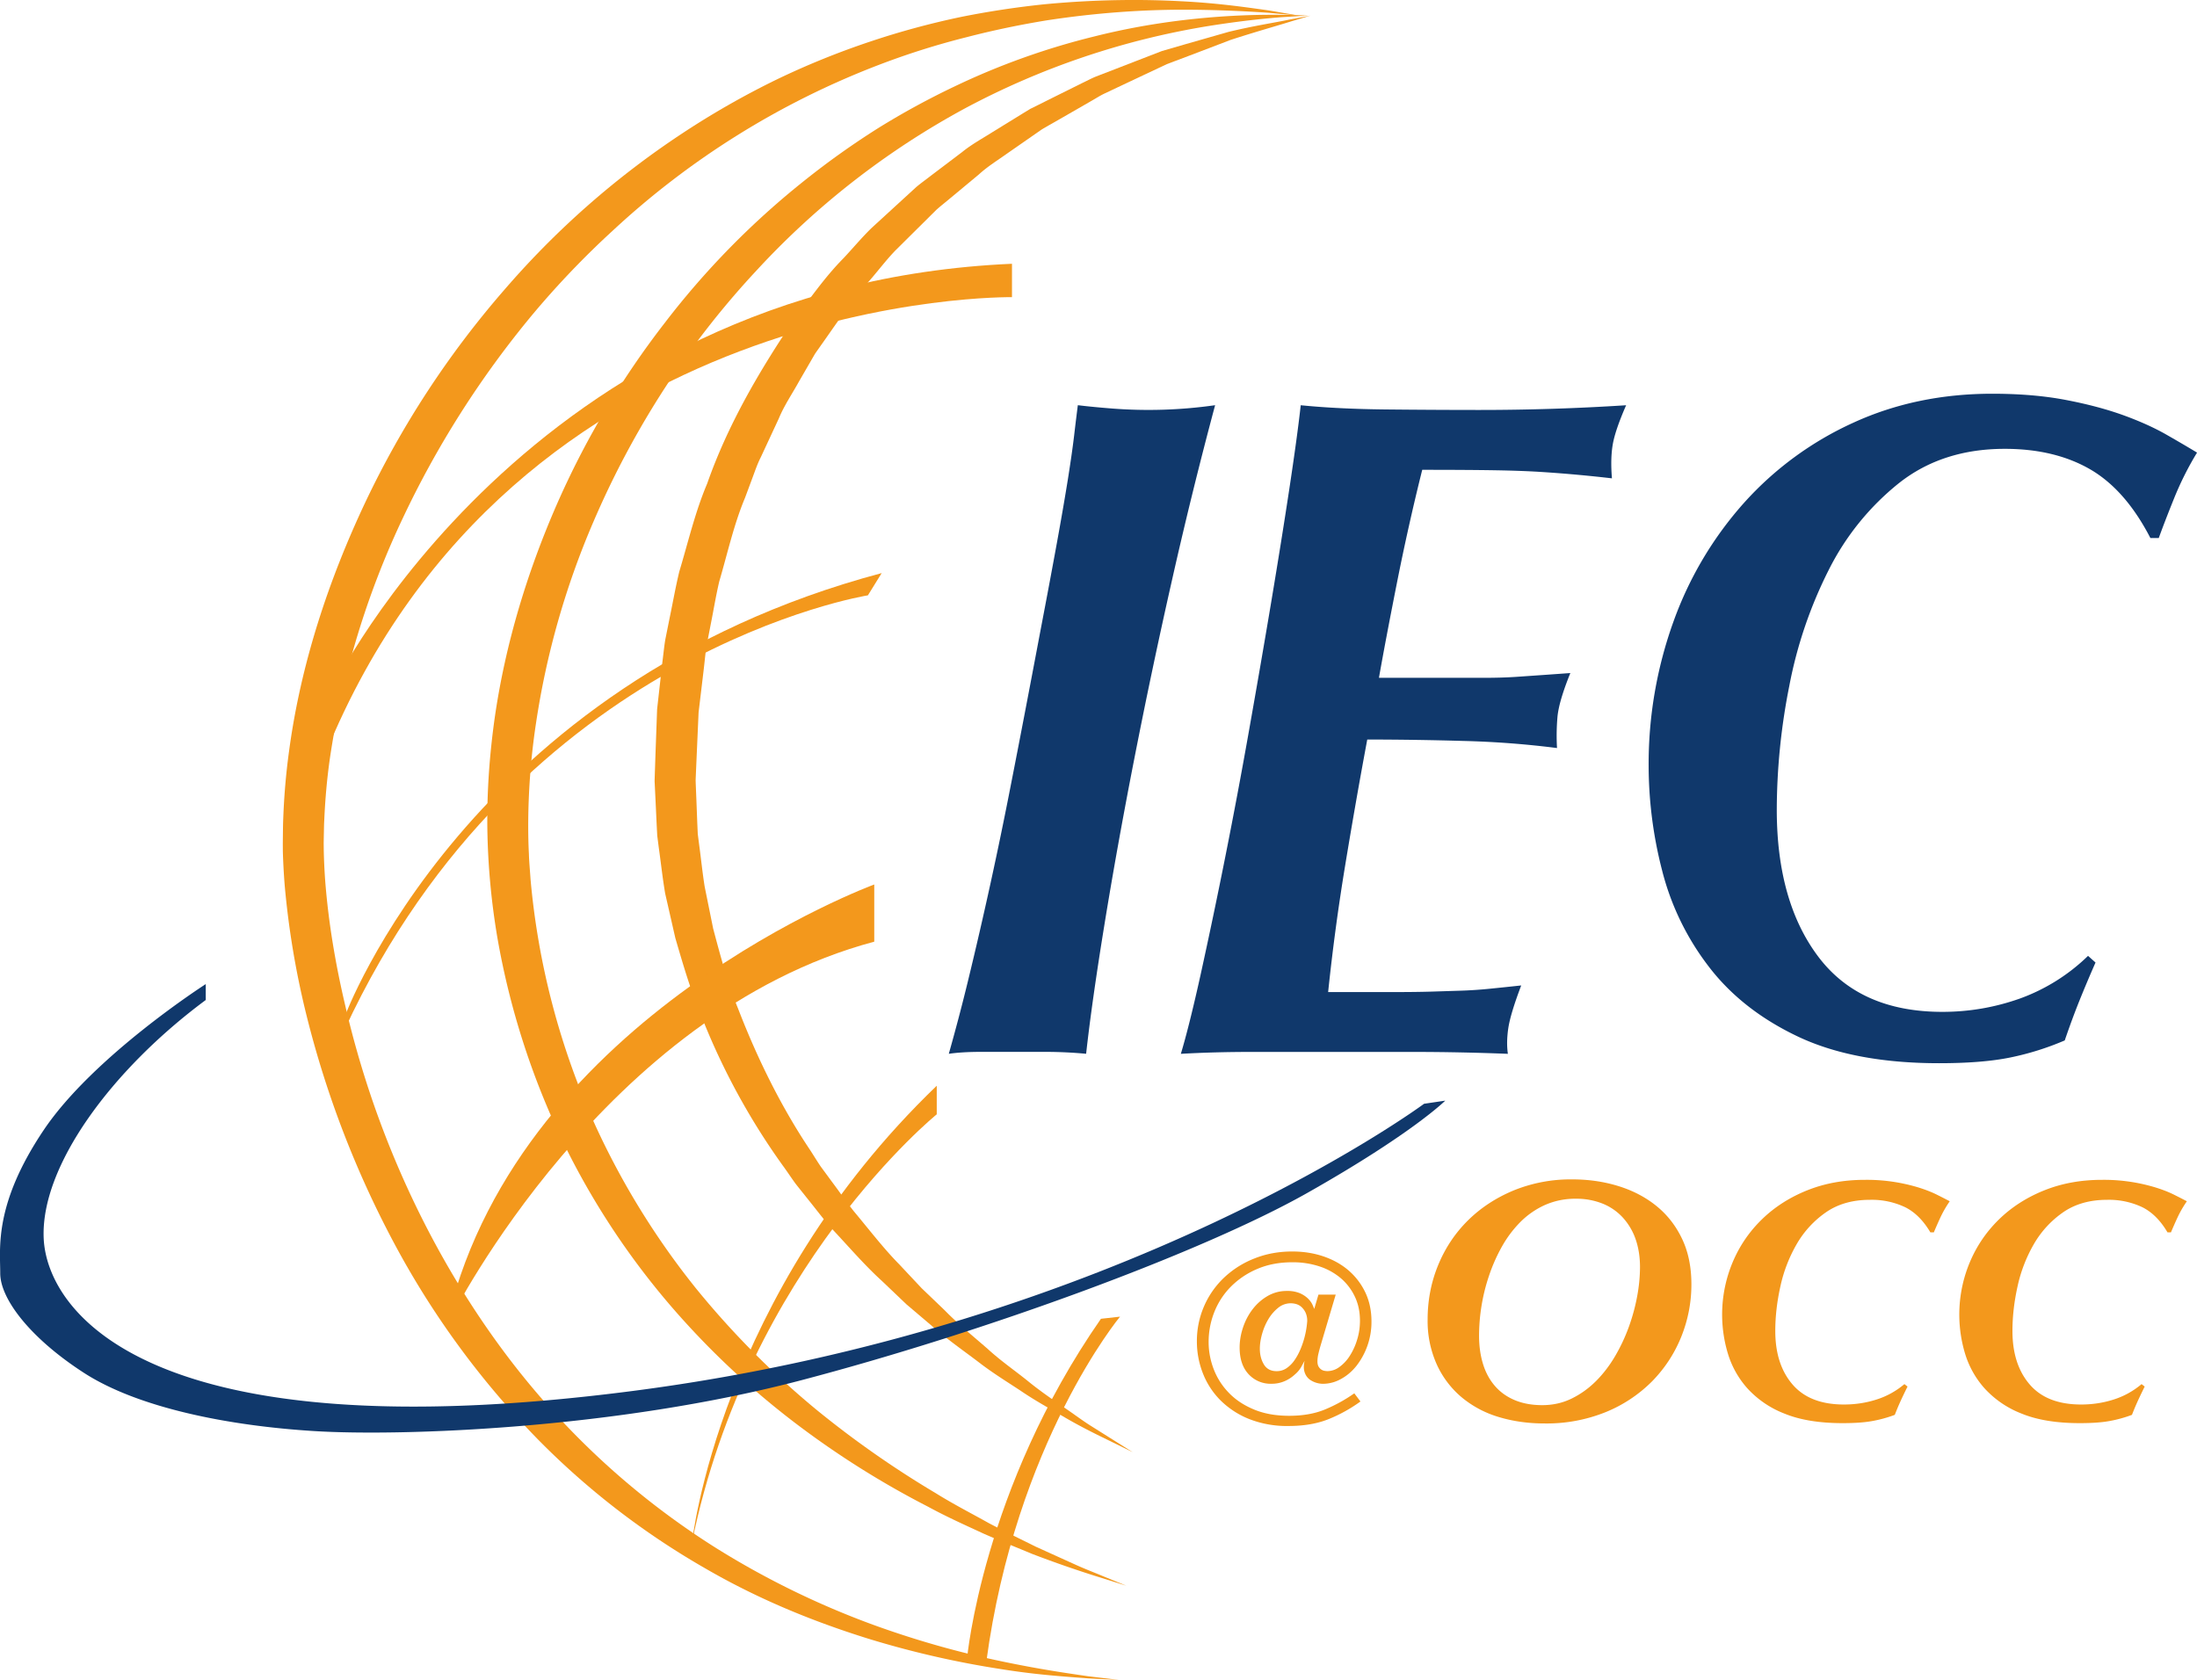 <svg xmlns="http://www.w3.org/2000/svg" width="48.476" height="37.074" viewBox="0 0 48.476 37.074"><g fill="#F3981C"><path d="M28.914.344l-.461.139c-.298.093-.743.217-1.298.397l-.899.343-.509.192-.531.25-.564.266-.294.139c-.099.049-.193.11-.291.165l-.601.346-.312.178-.158.091-.151.105-.62.431c-.208.149-.432.285-.628.465l-.621.516c-.104.088-.213.172-.317.265l-.297.295-.606.601c-.2.207-.376.441-.568.663-.395.437-.726.94-1.079 1.437-.043.063-.089.124-.131.188l-.115.199-.232.401c-.149.271-.327.529-.447.82l-.399.858c-.072.141-.123.292-.179.442l-.167.449c-.248.591-.386 1.226-.569 1.847-.074.316-.126.637-.19.956l-.093.479c-.024.161-.038.324-.057.485l-.116.971-.043.976-.021.487-.001.03c0-.004 0 .03-.001-.004l.001.016.002.062.005.124.01.248.019.496.011.246.03.233c.042.31.073.619.122.928l.187.924c.16.604.32 1.203.55 1.768.438 1.136.971 2.201 1.599 3.136.076.118.149.238.227.353l.245.333c.164.219.318.442.482.65.341.407.654.818 1.001 1.17l.497.53.501.48c.317.323.652.593.956.859.299.273.612.487.885.708.272.222.539.403.778.568.241.163.449.322.642.44l.488.307.407.256-.431-.212c-.281-.139-.701-.333-1.204-.636-.255-.146-.54-.305-.833-.504-.295-.196-.625-.396-.949-.648-.327-.248-.688-.498-1.035-.804l-.542-.46-.539-.514c-.377-.342-.722-.745-1.098-1.146-.184-.204-.35-.43-.529-.65l-.268-.336c-.086-.116-.166-.237-.251-.357a15.143 15.143 0 0 1-1.786-3.226c-.257-.59-.443-1.22-.628-1.857l-.223-.978c-.057-.334-.094-.678-.142-1.019l-.033-.257-.013-.248-.023-.495-.012-.248-.006-.124-.003-.062-.001-.015v-.035l.001-.032.017-.51.037-1.022.114-1.02c.022-.17.038-.34.065-.509l.101-.504c.07-.335.129-.672.209-1.003.197-.654.35-1.319.615-1.942.447-1.277 1.124-2.436 1.835-3.502.386-.514.742-1.038 1.178-1.478.211-.225.406-.461.623-.67l.658-.603.322-.295c.111-.092.228-.176.34-.263l.67-.507c.214-.174.454-.303.677-.445l.664-.409.162-.099.168-.083.33-.165.638-.317c.104-.049.205-.104.309-.147l.311-.12.594-.23.556-.215.534-.155.938-.268c.569-.137 1.025-.204 1.332-.269l.472-.09z"/><path d="M28.851.344l-.572.035c-.371.029-.916.084-1.6.193a17.258 17.258 0 0 0-5.384 1.818 17.72 17.72 0 0 0-4.599 3.575 18.81 18.81 0 0 0-1.375 1.654 19.674 19.674 0 0 0-2.228 3.897 17.94 17.94 0 0 0-1.266 4.442 15.288 15.288 0 0 0-.172 2.303c.001.201.005.396.015.581.005.187.025.381.037.571a16.761 16.761 0 0 0 1.428 5.421 17.208 17.208 0 0 0 2.202 3.574 19.022 19.022 0 0 0 2.664 2.691 21.715 21.715 0 0 0 2.64 1.849c.409.255.812.459 1.176.664.37.195.717.36 1.027.516l.845.383c.246.113.461.193.633.266l.53.217-.546-.172a24.76 24.76 0 0 1-1.532-.53c-.322-.135-.683-.277-1.07-.447-.383-.178-.801-.363-1.231-.597a19.708 19.708 0 0 1-2.791-1.742 18.047 18.047 0 0 1-2.864-2.666 16.881 16.881 0 0 1-2.408-3.666 17.146 17.146 0 0 1-1.435-4.479 15.755 15.755 0 0 1-.222-2.42c-.01-.825.05-1.639.165-2.45.235-1.62.715-3.194 1.355-4.664a19.005 19.005 0 0 1 2.395-4.036 17.976 17.976 0 0 1 3.068-3.129 17.924 17.924 0 0 1 1.654-1.177 17.232 17.232 0 0 1 1.663-.907A15.946 15.946 0 0 1 24.159.801c.952-.239 1.8-.352 2.498-.413a16.457 16.457 0 0 1 2.194-.044z"/><path d="M28.664.344l-.679-.062a27.615 27.615 0 0 0-1.92-.068c-.826.003-1.829.061-2.961.234-.565.092-1.162.213-1.782.374a16.92 16.92 0 0 0-1.918.605 18.155 18.155 0 0 0-5.882 3.661 19.387 19.387 0 0 0-1.772 1.853 21.143 21.143 0 0 0-2.873 4.516 18.776 18.776 0 0 0-1.596 5.265c-.066.456-.106.914-.126 1.371-.007.114-.007.229-.01.343l-.003.167.002.177c.005.22.016.45.033.678.072.912.227 1.823.436 2.712a21.033 21.033 0 0 0 1.857 5.028c.809 1.544 1.784 2.936 2.877 4.104a17.282 17.282 0 0 0 3.469 2.87 18.623 18.623 0 0 0 3.442 1.681c1.077.392 2.051.645 2.86.813.81.17 1.455.263 1.894.326l.677.081-.682-.034c-.443-.037-1.097-.072-1.92-.205a20.71 20.71 0 0 1-2.934-.673c-1.111-.347-2.35-.828-3.599-1.554a17.127 17.127 0 0 1-3.688-2.845 18.932 18.932 0 0 1-3.096-4.19 21.871 21.871 0 0 1-2.015-5.198 18.72 18.72 0 0 1-.474-2.846 14.58 14.58 0 0 1-.04-.739l-.001-.176.002-.188c.002-.123.002-.245.008-.367.018-.489.059-.977.125-1.46.257-1.937.876-3.801 1.69-5.523a20.554 20.554 0 0 1 3.055-4.67 18.982 18.982 0 0 1 3.912-3.447 18.445 18.445 0 0 1 2.098-1.2 17.58 17.58 0 0 1 2.09-.847 17.688 17.688 0 0 1 1.998-.54 19.64 19.64 0 0 1 1.841-.278c1.162-.11 2.179-.11 3.012-.065.833.042 1.481.141 1.922.202l.671.114z"/><path d="M9.963 29.056s3.366-6.685 9.327-8.275v-1.262s-7.76 2.852-9.397 9.537h.07zm10.706-5.096v.631s-4.161 3.366-5.4 9.443c.001.001.585-5.445 5.4-10.074zm3.623 5.143l.421-.047s-2.304 2.778-2.952 7.63l-.423-.088c.001 0 .336-3.732 2.954-7.495zM19.15 13.138s-7.667 1.215-11.547 9.584v-.281s2.712-7.363 11.851-9.794l-.304.491zm3.179-7.317v.737S11.366 6.38 7.182 16.631l.164-1.46s4.301-8.882 14.983-9.35z"/></g><path fill="#10386B" d="M31.422 24.358s-6.662 4.932-17.438 6.335C3.208 32.095 1.034 28.916.964 27.327c-.07-1.59 1.496-3.717 3.576-5.259v-.351s-2.482 1.59-3.579 3.226-.956 2.595-.956 3.156c0 .561.654 1.426 1.847 2.197 1.192.771 3.179 1.169 5.096 1.286 1.917.117 6.638-.047 10.729-1.122s8.859-2.828 11.173-4.137c2.314-1.309 3.039-2.034 3.039-2.034l-.467.069zM24.534 9.015a10.39 10.39 0 0 0 2.277-.073 99.409 99.409 0 0 0-.955 3.877 137.968 137.968 0 0 0-.835 3.961c-.251 1.285-.468 2.494-.652 3.625s-.319 2.082-.404 2.85a9.764 9.764 0 0 0-.845-.042h-1.487c-.269 0-.502.014-.698.042a44.64 44.64 0 0 0 .422-1.603 95.87 95.87 0 0 0 .955-4.37c.184-.936.398-2.054.643-3.353.147-.768.269-1.421.367-1.959.098-.538.177-.999.239-1.383.061-.384.107-.705.138-.964.03-.258.058-.485.083-.681.231.028.482.052.752.073zm6.049.021c.704.007 1.386.011 2.047.011a49.955 49.955 0 0 0 3.25-.104c-.159.363-.257.65-.294.859-.037.21-.043.461-.019.754a30.669 30.669 0 0 0-1.487-.136c-.306-.021-.67-.035-1.092-.042-.423-.007-.958-.01-1.607-.01a52.034 52.034 0 0 0-.56 2.504c-.165.834-.297 1.53-.395 2.086h2.331c.257 0 .489-.007.698-.021l.606-.042.588-.042c-.172.425-.266.751-.285.978a4.787 4.787 0 0 0-.009.677 20.258 20.258 0 0 0-2.075-.157 75.288 75.288 0 0 0-2.112-.031c-.172.922-.334 1.848-.487 2.776a47.166 47.166 0 0 0-.376 2.797h1.469c.306 0 .575-.003.808-.01l.661-.021c.208-.007.416-.021.624-.042.208-.021.441-.045.698-.073-.159.419-.254.734-.285.943-.031.21-.034.398-.009.566a53.958 53.958 0 0 0-2.047-.042h-3.599c-.557 0-1.08.014-1.57.042.122-.405.266-.981.432-1.729a132.426 132.426 0 0 0 1.065-5.365c.177-.999.343-1.956.496-2.871.153-.915.288-1.757.404-2.525.116-.768.199-1.376.248-1.823.552.055 1.179.086 1.883.093zm15.534 1.32c-.52-.3-1.148-.451-1.882-.451-.918 0-1.696.252-2.332.754a5.747 5.747 0 0 0-1.552 1.917 9.672 9.672 0 0 0-.872 2.567 14.108 14.108 0 0 0-.275 2.724c0 1.355.306 2.438.918 3.248.612.81 1.524 1.215 2.736 1.215.588 0 1.157-.098 1.708-.293a4.208 4.208 0 0 0 1.506-.943l.165.147c-.135.307-.254.59-.358.849-.104.259-.211.548-.321.87-.392.168-.792.293-1.203.377s-.933.126-1.57.126c-1.248 0-2.286-.196-3.112-.587-.826-.391-1.484-.908-1.974-1.551a5.82 5.82 0 0 1-1.028-2.127 9.255 9.255 0 0 1-.294-2.274 9.26 9.26 0 0 1 .551-3.217 7.962 7.962 0 0 1 1.561-2.619 7.283 7.283 0 0 1 2.405-1.76c.93-.426 1.952-.639 3.066-.639.6 0 1.138.045 1.616.136.477.091.9.203 1.267.335.367.133.685.276.955.43.269.154.496.287.679.398a6.855 6.855 0 0 0-.505 1.006c-.141.349-.254.643-.34.88h-.184c-.367-.711-.811-1.217-1.331-1.518z"/><path d="M31.733 27.917c.155-.376.373-.703.655-.983.282-.279.618-.5 1.009-.663a3.335 3.335 0 0 1 1.295-.244c.356 0 .692.048 1.009.145.317.097.597.241.838.434s.432.434.571.724c.14.289.21.627.21 1.013 0 .401-.075.787-.224 1.158-.15.371-.365.698-.644.983a3.08 3.08 0 0 1-1.021.678 3.48 3.48 0 0 1-1.356.251c-.356 0-.69-.047-1.002-.141a2.3 2.3 0 0 1-.819-.434 2.06 2.06 0 0 1-.552-.727 2.338 2.338 0 0 1-.202-.998c.001-.421.078-.82.233-1.196zm.99 2.186c.058.188.146.349.263.484.117.135.263.239.438.312.175.073.377.11.605.11.234 0 .449-.048.648-.145.198-.097.377-.225.537-.385.16-.16.301-.344.423-.552.122-.208.223-.425.305-.651.081-.226.142-.452.183-.678a3.57 3.57 0 0 0 .061-.636c0-.223-.032-.427-.095-.61a1.377 1.377 0 0 0-.278-.476 1.223 1.223 0 0 0-.446-.312 1.544 1.544 0 0 0-.598-.11 1.64 1.64 0 0 0-.678.137 1.817 1.817 0 0 0-.541.373 2.503 2.503 0 0 0-.408.541c-.114.203-.21.418-.286.644a4.165 4.165 0 0 0-.221 1.337c.001.224.03.43.088.617zm9.316-3.461a1.716 1.716 0 0 0-.781-.164c-.381 0-.703.092-.967.274a2.172 2.172 0 0 0-.644.697 3.23 3.23 0 0 0-.362.933c-.076.34-.114.67-.114.99 0 .493.127.886.381 1.181.254.295.632.442 1.135.442.244 0 .48-.035.708-.107.229-.071.437-.185.625-.343l.069.054a11.13 11.13 0 0 0-.148.308 5.524 5.524 0 0 0-.133.316 2.817 2.817 0 0 1-.499.137c-.17.031-.387.046-.651.046-.518 0-.948-.071-1.291-.213a2.158 2.158 0 0 1-.819-.563 2.037 2.037 0 0 1-.427-.773 2.985 2.985 0 0 1 .107-1.996c.152-.363.368-.68.648-.952.279-.272.612-.485.998-.64.386-.155.81-.232 1.272-.232a3.914 3.914 0 0 1 1.196.172c.152.048.284.1.396.156.112.056.206.104.282.145a2.471 2.471 0 0 0-.21.366 11.21 11.21 0 0 0-.141.32h-.076c-.154-.261-.338-.445-.554-.554zm5.233 0a1.716 1.716 0 0 0-.781-.164c-.381 0-.703.092-.967.274a2.172 2.172 0 0 0-.644.697 3.23 3.23 0 0 0-.362.933c-.076.34-.114.67-.114.99 0 .493.127.886.381 1.181.254.295.632.442 1.135.442.244 0 .48-.035.708-.107.229-.071.437-.185.625-.343l.069.054a11.13 11.13 0 0 0-.148.308 5.524 5.524 0 0 0-.133.316 2.817 2.817 0 0 1-.499.137c-.17.031-.387.046-.651.046-.518 0-.948-.071-1.291-.213a2.158 2.158 0 0 1-.819-.563 2.037 2.037 0 0 1-.427-.773 2.985 2.985 0 0 1 .107-1.996c.152-.363.368-.68.647-.952.279-.272.612-.485.998-.64.386-.155.81-.232 1.272-.232a3.914 3.914 0 0 1 1.196.172c.152.048.284.1.396.156.112.056.206.104.282.145a2.471 2.471 0 0 0-.21.366 11.21 11.21 0 0 0-.141.32h-.076c-.153-.261-.337-.445-.553-.554zm-17.968 4.68c-.249.098-.54.147-.874.147a2.28 2.28 0 0 1-.866-.153 1.89 1.89 0 0 1-.635-.414 1.735 1.735 0 0 1-.389-.599 1.916 1.916 0 0 1-.131-.697 1.923 1.923 0 0 1 .605-1.416 2.07 2.07 0 0 1 .667-.419c.256-.102.533-.153.831-.153.247 0 .478.036.692.109.214.073.399.177.556.313.156.136.279.299.368.487.089.189.133.401.133.637a1.578 1.578 0 0 1-.334.981c-.1.124-.214.22-.343.289a.82.82 0 0 1-.39.104.52.52 0 0 1-.286-.087.312.312 0 0 1-.101-.117.36.36 0 0 1-.038-.172c0-.029.002-.054.005-.074l.011-.057-.079.144a.615.615 0 0 1-.133.155.783.783 0 0 1-.229.15.717.717 0 0 1-.289.057.658.658 0 0 1-.507-.213c-.131-.142-.196-.338-.196-.588 0-.142.024-.287.073-.436.049-.149.119-.283.21-.403.091-.12.201-.218.33-.294a.828.828 0 0 1 .428-.114.71.71 0 0 1 .286.049.61.61 0 0 1 .18.117c.045.045.078.09.098.133.02.043.033.076.041.098l.093-.316h.381l-.327 1.101c-.022.073-.04.14-.054.201a.72.72 0 0 0-.022.169c0 .051.009.091.027.12a.187.187 0 0 0 .137.092.377.377 0 0 0 .06.005.45.45 0 0 0 .259-.09.888.888 0 0 0 .229-.245 1.41 1.41 0 0 0 .163-.357c.042-.134.063-.274.063-.419 0-.196-.037-.373-.112-.531a1.219 1.219 0 0 0-.308-.406 1.398 1.398 0 0 0-.471-.262 1.872 1.872 0 0 0-.602-.092c-.283 0-.538.048-.765.144a1.811 1.811 0 0 0-.583.387 1.657 1.657 0 0 0-.37.561 1.779 1.779 0 0 0-.128.667c0 .207.038.409.114.605.076.196.189.371.338.523.149.153.334.274.556.365.222.091.477.136.768.136.301 0 .565-.046.79-.139a3.32 3.32 0 0 0 .648-.357l.136.18a3.28 3.28 0 0 1-.714.394zm-.499-2.359a.396.396 0 0 0-.092-.123.305.305 0 0 0-.117-.063.435.435 0 0 0-.395.085.935.935 0 0 0-.215.25c-.06.1-.106.209-.139.327s-.049.226-.049.324c0 .134.03.25.09.349.06.098.153.147.28.147a.382.382 0 0 0 .223-.068.678.678 0 0 0 .172-.174c.049-.071.092-.149.128-.234a1.963 1.963 0 0 0 .152-.623.432.432 0 0 0-.038-.197z" fill="#F3981C"/></svg>